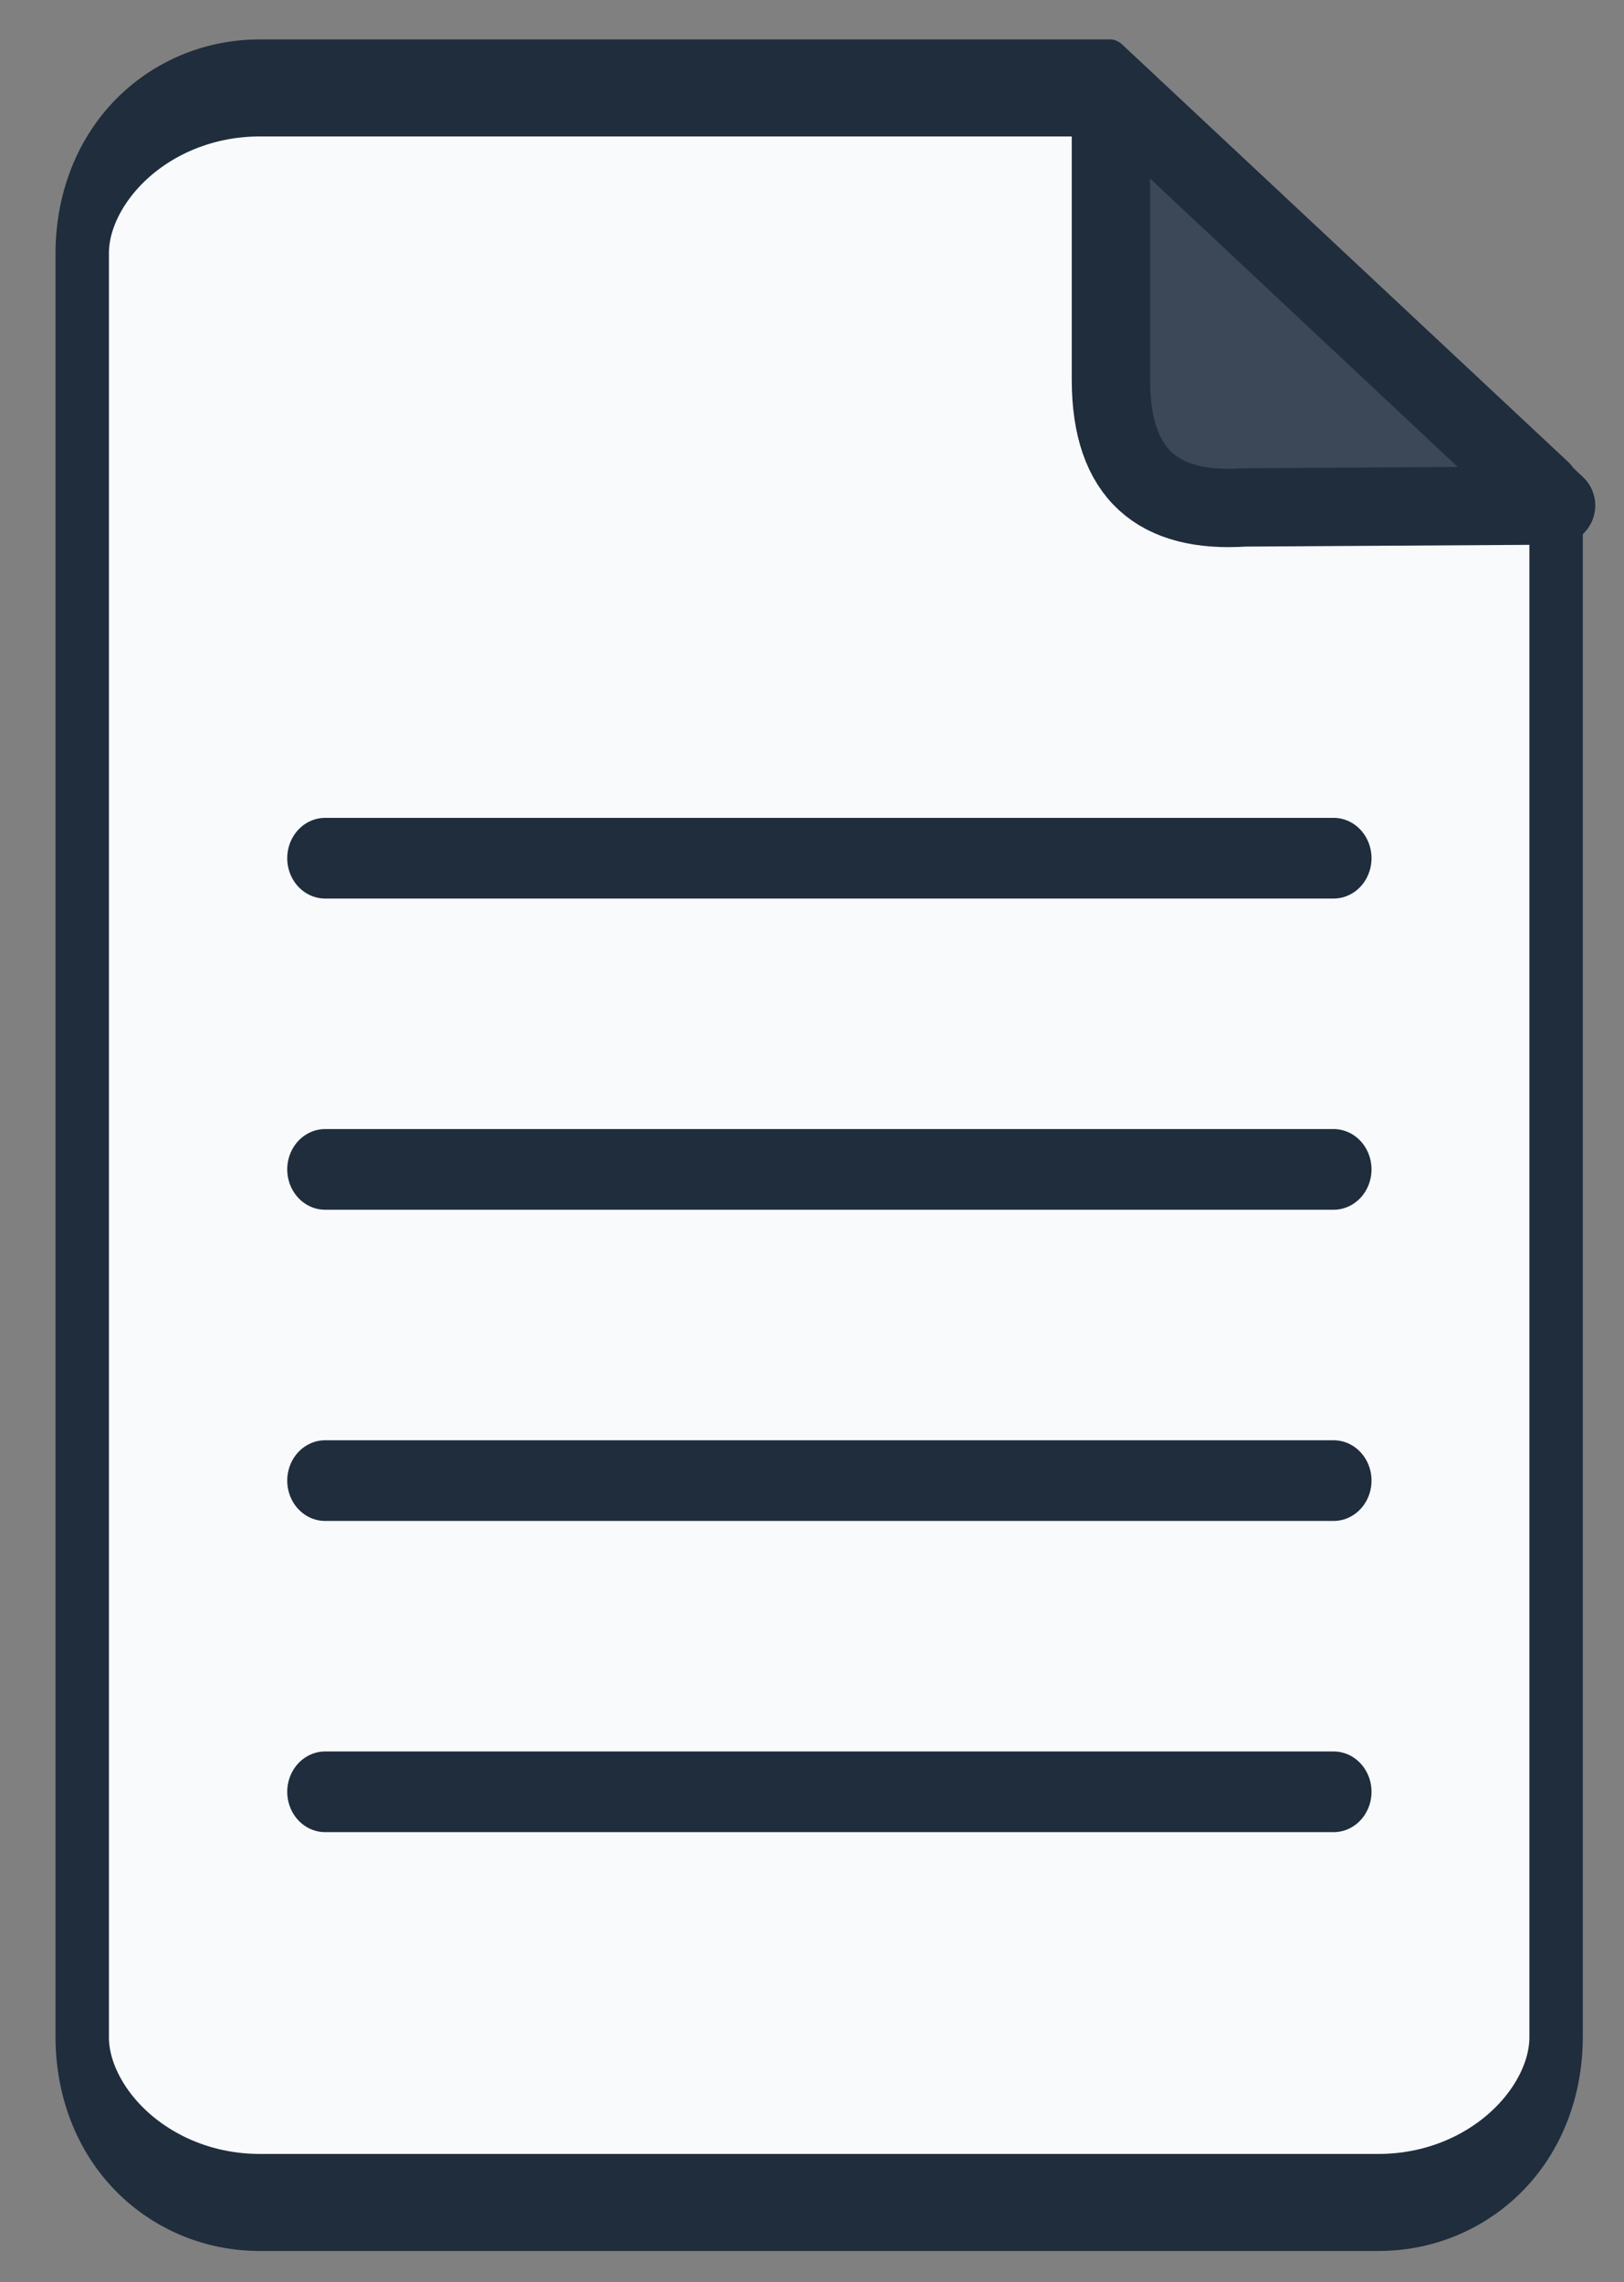 <?xml version="1.0" encoding="UTF-8" standalone="no"?>
<!DOCTYPE svg PUBLIC "-//W3C//DTD SVG 1.1//EN" "http://www.w3.org/Graphics/SVG/1.1/DTD/svg11.dtd">
<svg width="100%" height="100%" viewBox="0 0 607 853" version="1.1" xmlns="http://www.w3.org/2000/svg" xmlns:xlink="http://www.w3.org/1999/xlink" xml:space="preserve" xmlns:serif="http://www.serif.com/" style="fill-rule:evenodd;clip-rule:evenodd;stroke-linecap:round;stroke-linejoin:round;stroke-miterlimit:1.5;">
    <rect x="0" y="0" width="607" height="853" fill="#808080" stroke="none"/>
    <g transform="matrix(1,0,0,1,-702,-502)">
        <rect id="ArtBoard1" x="0" y="0" width="2048" height="1536" style="fill:none;"/>
        <g id="ArtBoard11" serif:id="ArtBoard1">
            <g>
                <g transform="matrix(1,0,0,1.817,0,-332.878)">
                    <path d="M1283.62,563.41L1116.98,477.569L799.092,477.569C762.467,477.569 732.733,492.824 732.733,511.614L732.733,878.504C732.733,897.295 762.467,912.55 799.092,912.55L1217.26,912.55C1253.88,912.55 1283.62,897.295 1283.62,878.504L1283.62,563.41Z" style="fill:rgb(249,250,252);stroke:rgb(31,45,61);stroke-width:19.96px;"/>
                </g>
                <g transform="matrix(0.94,0,0,1,85.914,-48.68)">
                    <g transform="matrix(1,0,0,1,0,103.455)">
                        <path d="M784.703,768L1185.68,768" style="fill:none;stroke:rgb(31,45,61);stroke-width:30.16px;"/>
                    </g>
                    <g transform="matrix(1,0,0,1,0,219.774)">
                        <path d="M784.703,768L1185.68,768" style="fill:none;stroke:rgb(31,45,61);stroke-width:30.16px;"/>
                    </g>
                    <g transform="matrix(1,0,0,1,0,336.094)">
                        <path d="M784.703,768L1185.68,768" style="fill:none;stroke:rgb(31,45,61);stroke-width:30.16px;"/>
                    </g>
                    <g transform="matrix(1,0,0,1,0,452.413)">
                        <path d="M784.703,768L1185.68,768" style="fill:none;stroke:rgb(31,45,61);stroke-width:30.16px;"/>
                    </g>
                </g>
                <g transform="matrix(1,0,0,1,0,57.167)">
                    <path d="M1117.22,477.791L1117.22,586.866C1117.29,622.391 1135.09,636.592 1167.09,634.504L1283.62,633.781L1117.22,477.791Z" style="fill:rgb(60,72,88);stroke:rgb(31,45,61);stroke-width:29.27px;"/>
                </g>
            </g>
        </g>
    </g>
</svg>
